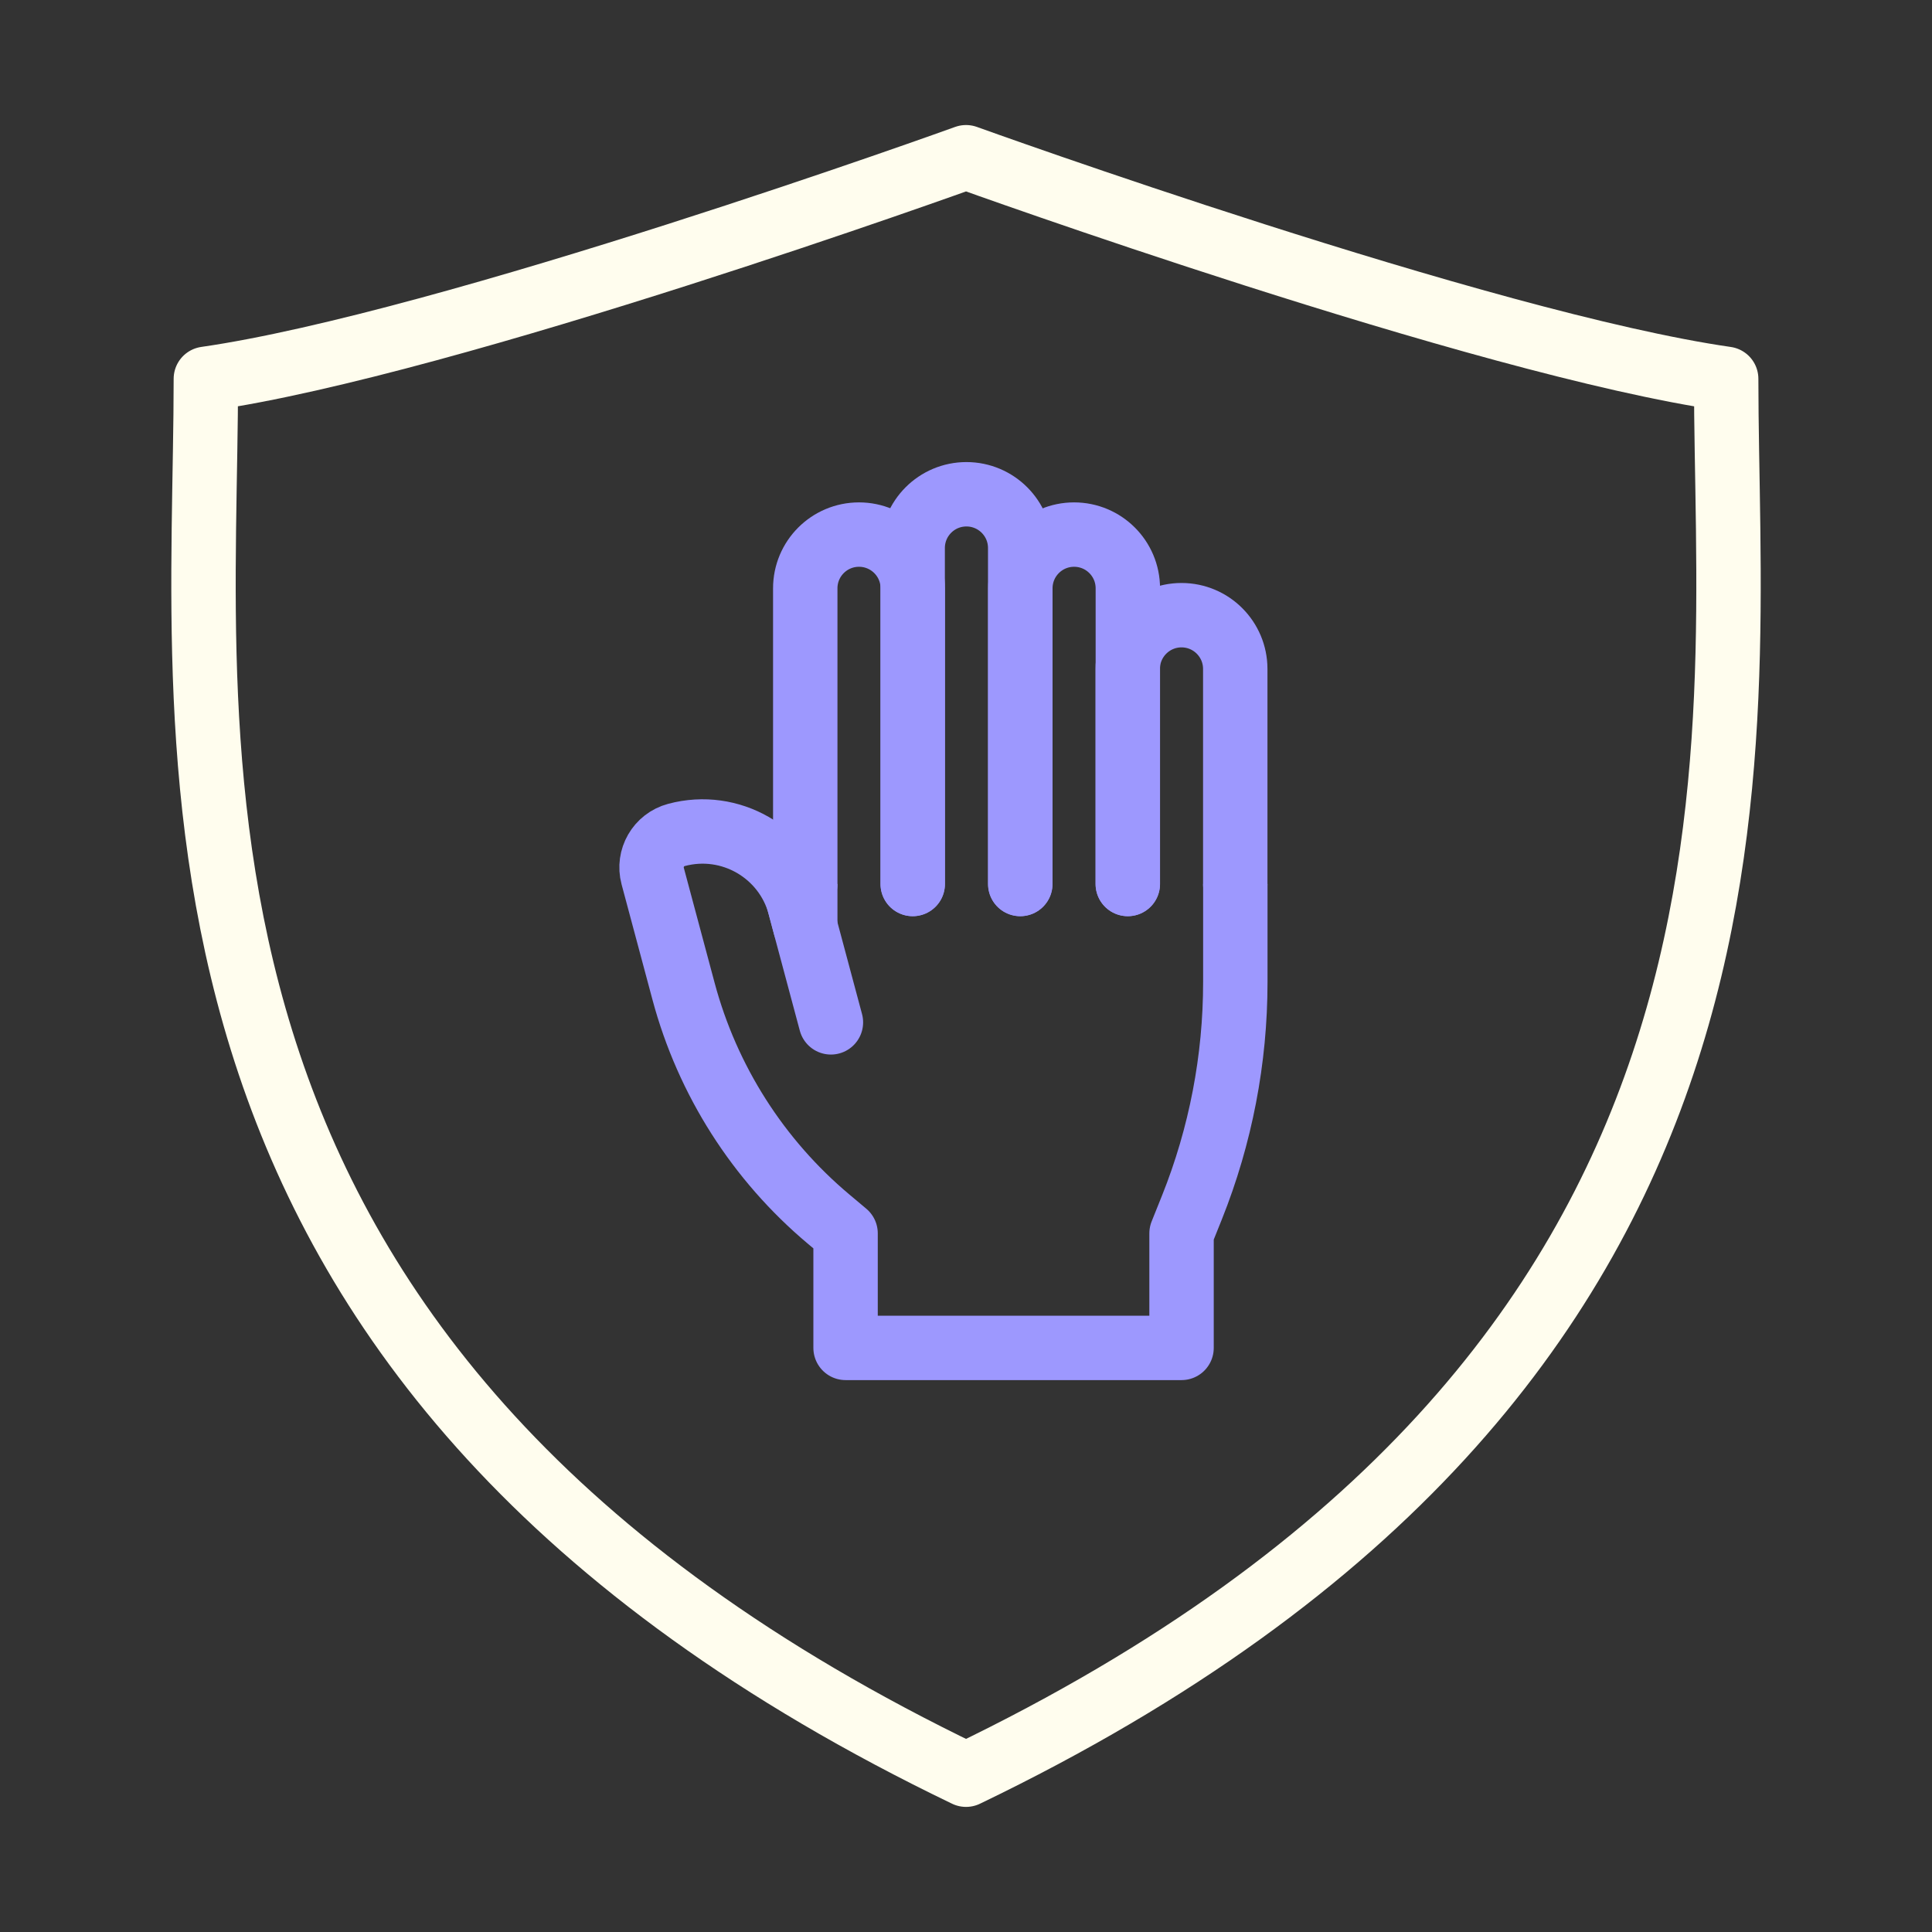 <?xml version="1.0" encoding="UTF-8"?> <svg xmlns="http://www.w3.org/2000/svg" width="60" height="60" viewBox="0 0 60 60" fill="none"><rect x="0" y="0" width="60" height="60" fill="#333333" stroke="none"/><path d="M30.001 55.115C56.232 42.491 53.608 23.33 53.608 11.765C46.042 10.676 30.001 4.883 30.001 4.883C30.001 4.883 13.959 10.676 6.393 11.764C6.393 23.33 3.769 42.491 30.001 55.115Z" stroke="#FFFDEE" stroke-width="2" stroke-linecap="round" stroke-linejoin="round"></path><path d="M38.364 27.452V30.502C38.364 32.898 37.907 35.273 37.017 37.498L36.694 38.303V41.86H26.26V38.303L25.742 37.868C23.546 36.027 21.971 33.555 21.229 30.788L20.27 27.207C20.121 26.651 20.451 26.079 21.008 25.93C22.678 25.482 24.394 26.473 24.842 28.143L25.008 28.765V27.452" stroke="#9D98FE" stroke-width="2" stroke-linejoin="round"></path><path d="M24.621 27.33L25.213 29.54L25.805 31.75" stroke="#9D98FE" stroke-width="2" stroke-linecap="round" stroke-linejoin="round"></path><path d="M28.347 27.453V18.271C28.347 17.349 27.599 16.602 26.677 16.602C25.755 16.602 25.008 17.349 25.008 18.271V27.453" stroke="#9D98FE" stroke-width="2" stroke-linecap="round" stroke-linejoin="round"></path><path d="M31.683 27.453V17.019C31.683 16.097 30.935 15.35 30.013 15.35C29.091 15.35 28.344 16.097 28.344 17.019V27.453" stroke="#9D98FE" stroke-width="2" stroke-linecap="round" stroke-linejoin="round"></path><path d="M35.026 27.453V18.271C35.026 17.349 34.279 16.602 33.357 16.602C32.435 16.602 31.688 17.349 31.688 18.271V27.453" stroke="#9D98FE" stroke-width="2" stroke-linecap="round" stroke-linejoin="round"></path><path d="M38.362 27.453V20.775C38.362 19.853 37.615 19.105 36.693 19.105C35.771 19.105 35.023 19.853 35.023 20.775V27.453" stroke="#9D98FE" stroke-width="2" stroke-linecap="round" stroke-linejoin="round"></path></svg> 